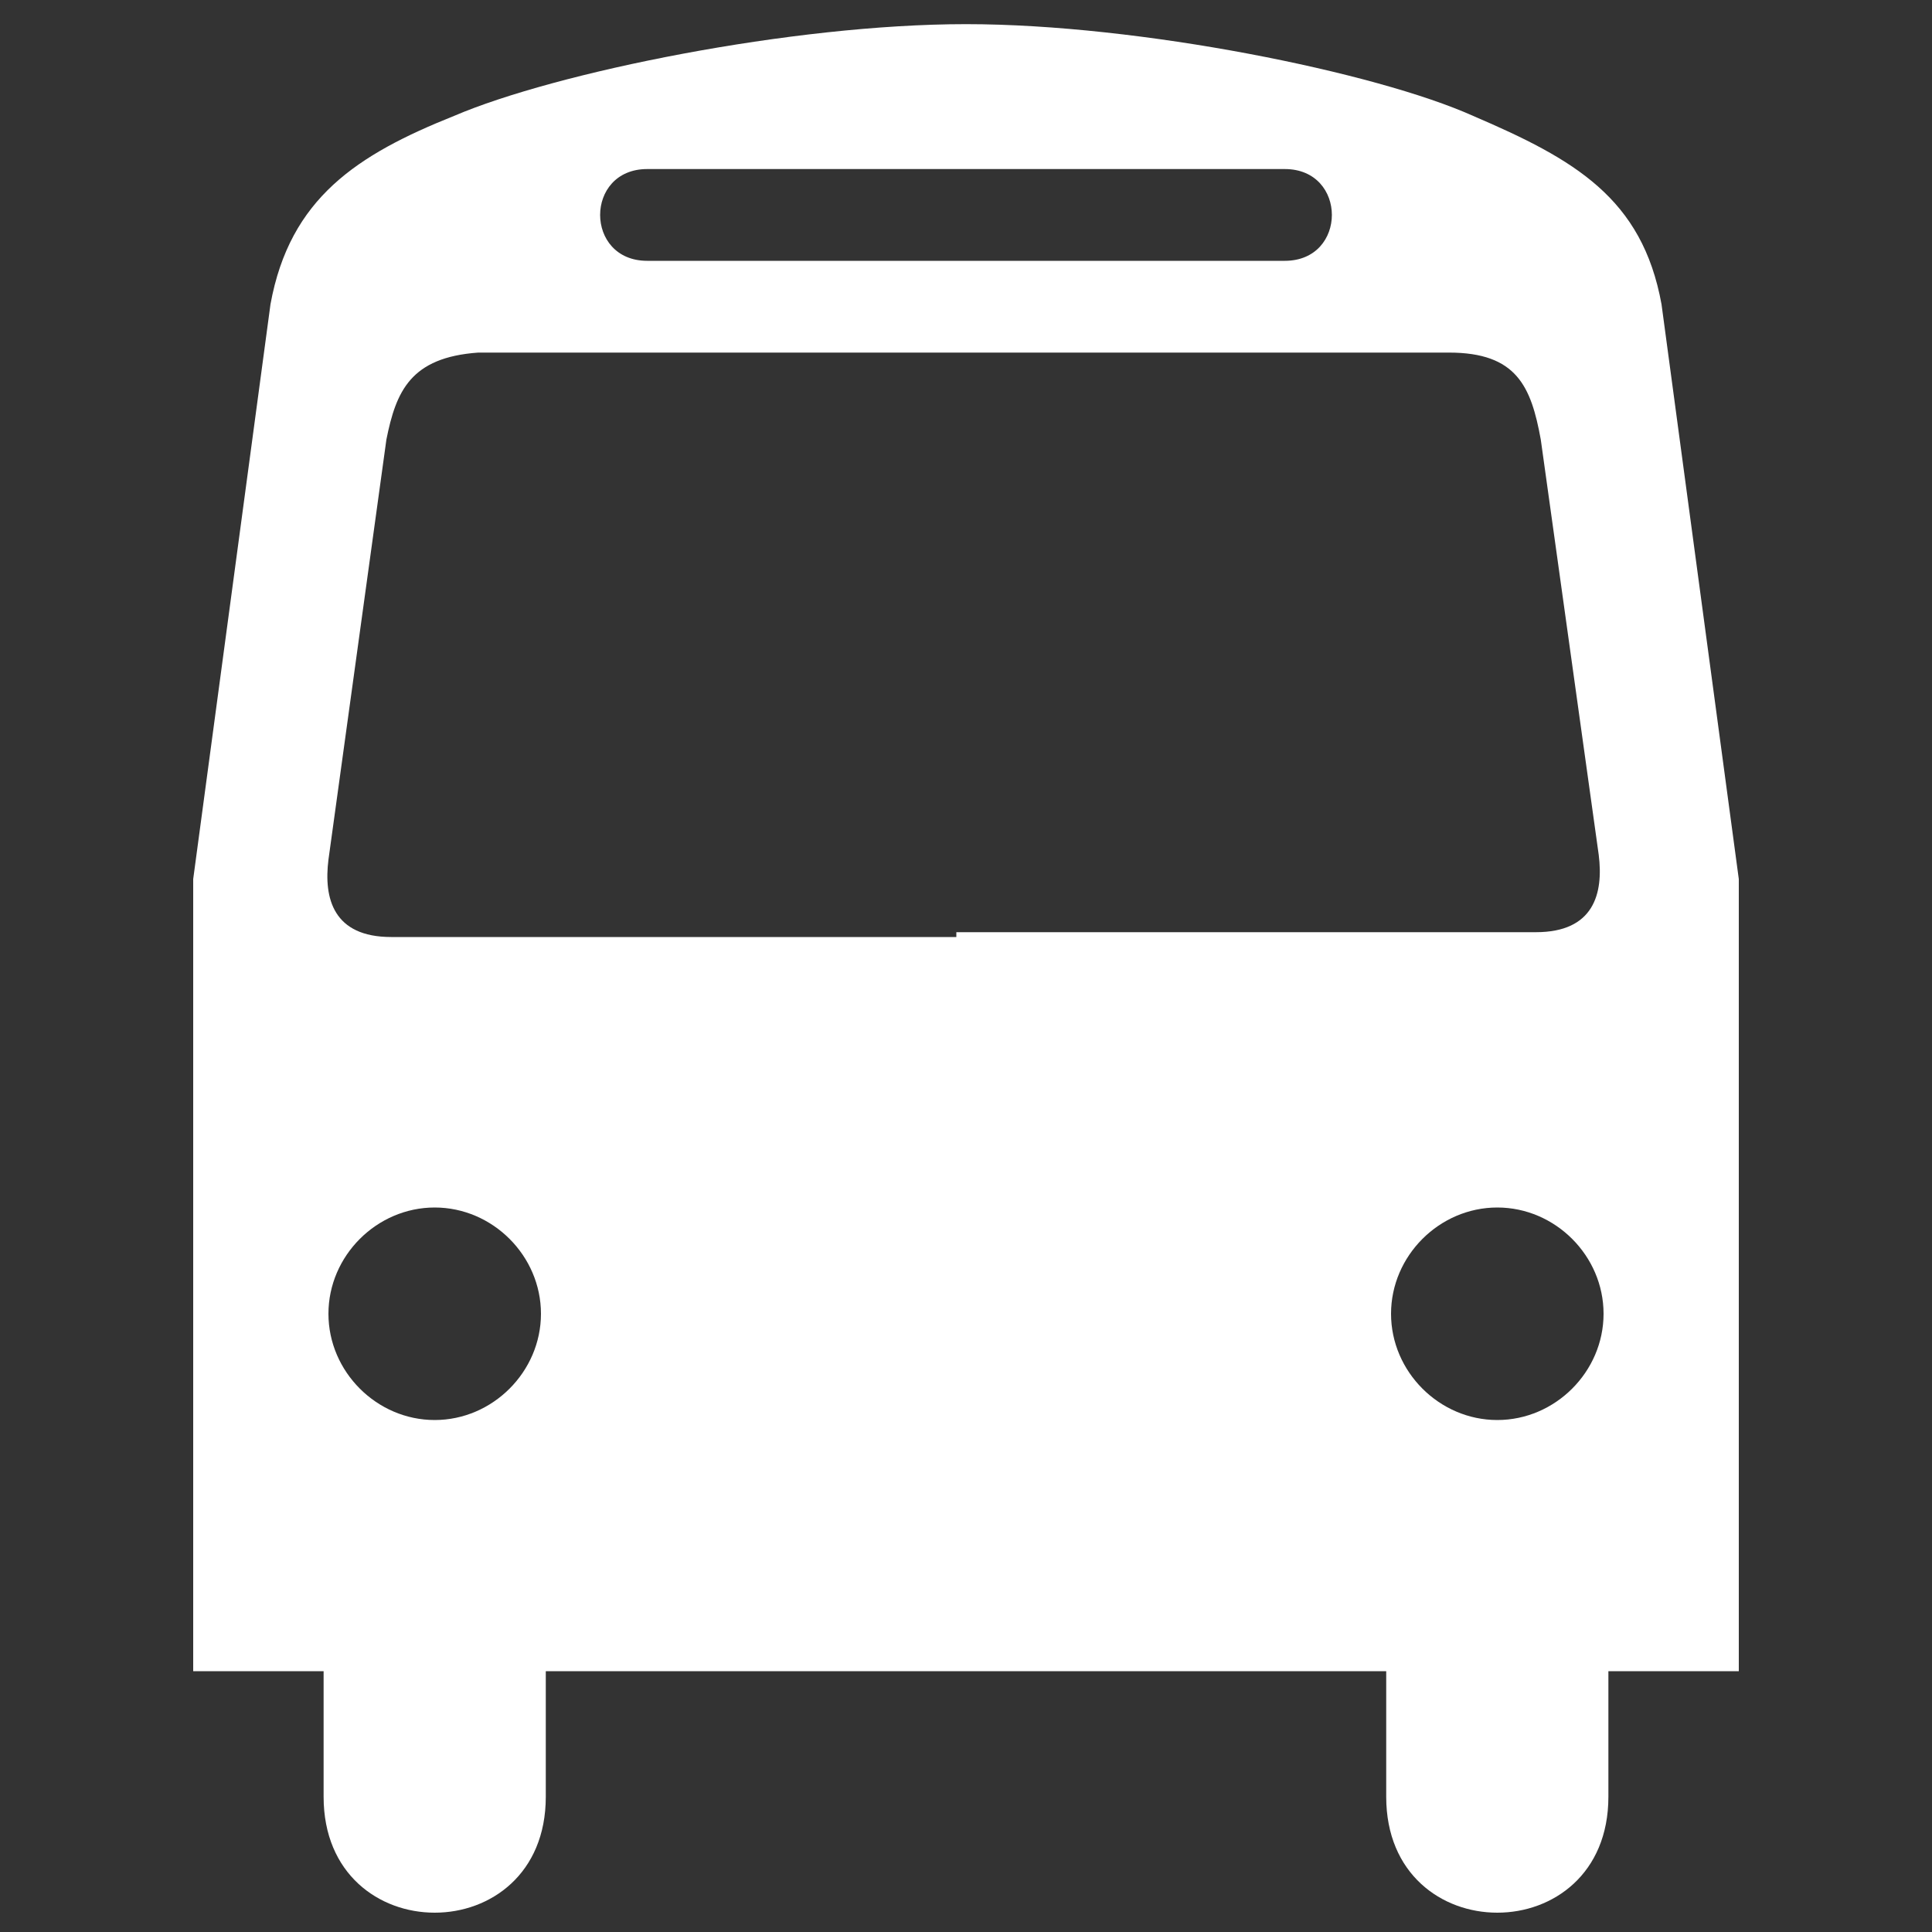 <?xml version="1.0" encoding="utf-8"?>
<!-- Generator: Adobe Illustrator 18.0.0, SVG Export Plug-In . SVG Version: 6.00 Build 0)  -->
<!DOCTYPE svg PUBLIC "-//W3C//DTD SVG 1.0//EN" "http://www.w3.org/TR/2001/REC-SVG-20010904/DTD/svg10.dtd">
<svg version="1.0" id="Layer_1" xmlns="http://www.w3.org/2000/svg" xmlns:xlink="http://www.w3.org/1999/xlink" x="0px" y="0px"
	 width="40px" height="40px" viewBox="0 0 40 40" enable-background="new 0 0 40 40" xml:space="preserve">
<rect x="0" y="0" width="40" height="40" fill="#333333" stroke="none"/>
<g>
	<path fill-rule="evenodd" clip-rule="evenodd" fill="#FFFFFF" d="M31,29.4c-1.2,0-2.2-1-2.2-2.2c0-1.2,1-2.2,2.2-2.2
		c1.2,0,2.2,1,2.2,2.2C33.2,28.4,32.2,29.4,31,29.4z M19.8,19.4H8.1c-1.2,0-1.4-0.8-1.3-1.6L8,9.1c0.2-1,0.5-1.7,1.9-1.8h9.9h10.2
		c1.4,0,1.7,0.7,1.9,1.8l1.2,8.6c0.1,0.8-0.1,1.6-1.3,1.6H19.8z M9,29.4c-1.2,0-2.2-1-2.2-2.2C6.8,26,7.8,25,9,25
		c1.2,0,2.2,1,2.2,2.2C11.2,28.4,10.2,29.4,9,29.4z M13.4,3.5h6.4h6.8c1.3,0,1.3,1.9,0,1.9h-6.8h-6.4C12.1,5.4,12.1,3.5,13.4,3.5z
		 M34.4,6.3c-0.4-2.2-1.8-3-3.9-3.9c-2-0.9-6.9-1.9-10.5-1.9c-3.6,0-8.5,1-10.6,1.9C7.4,3.2,6,4.1,5.6,6.3L4,18.2v16.4h2.7v2.6
		c0,3.2,4.6,3.2,4.6,0v-2.6h8.5h0h8.9v2.6c0,3.2,4.6,3.2,4.6,0v-2.6H36V18.2L34.4,6.3z"/>
	<polygon fill="#FFFFFF" points="19.8,0.5 20,0.5 20.2,0.5 	"/>
</g>
</svg>
